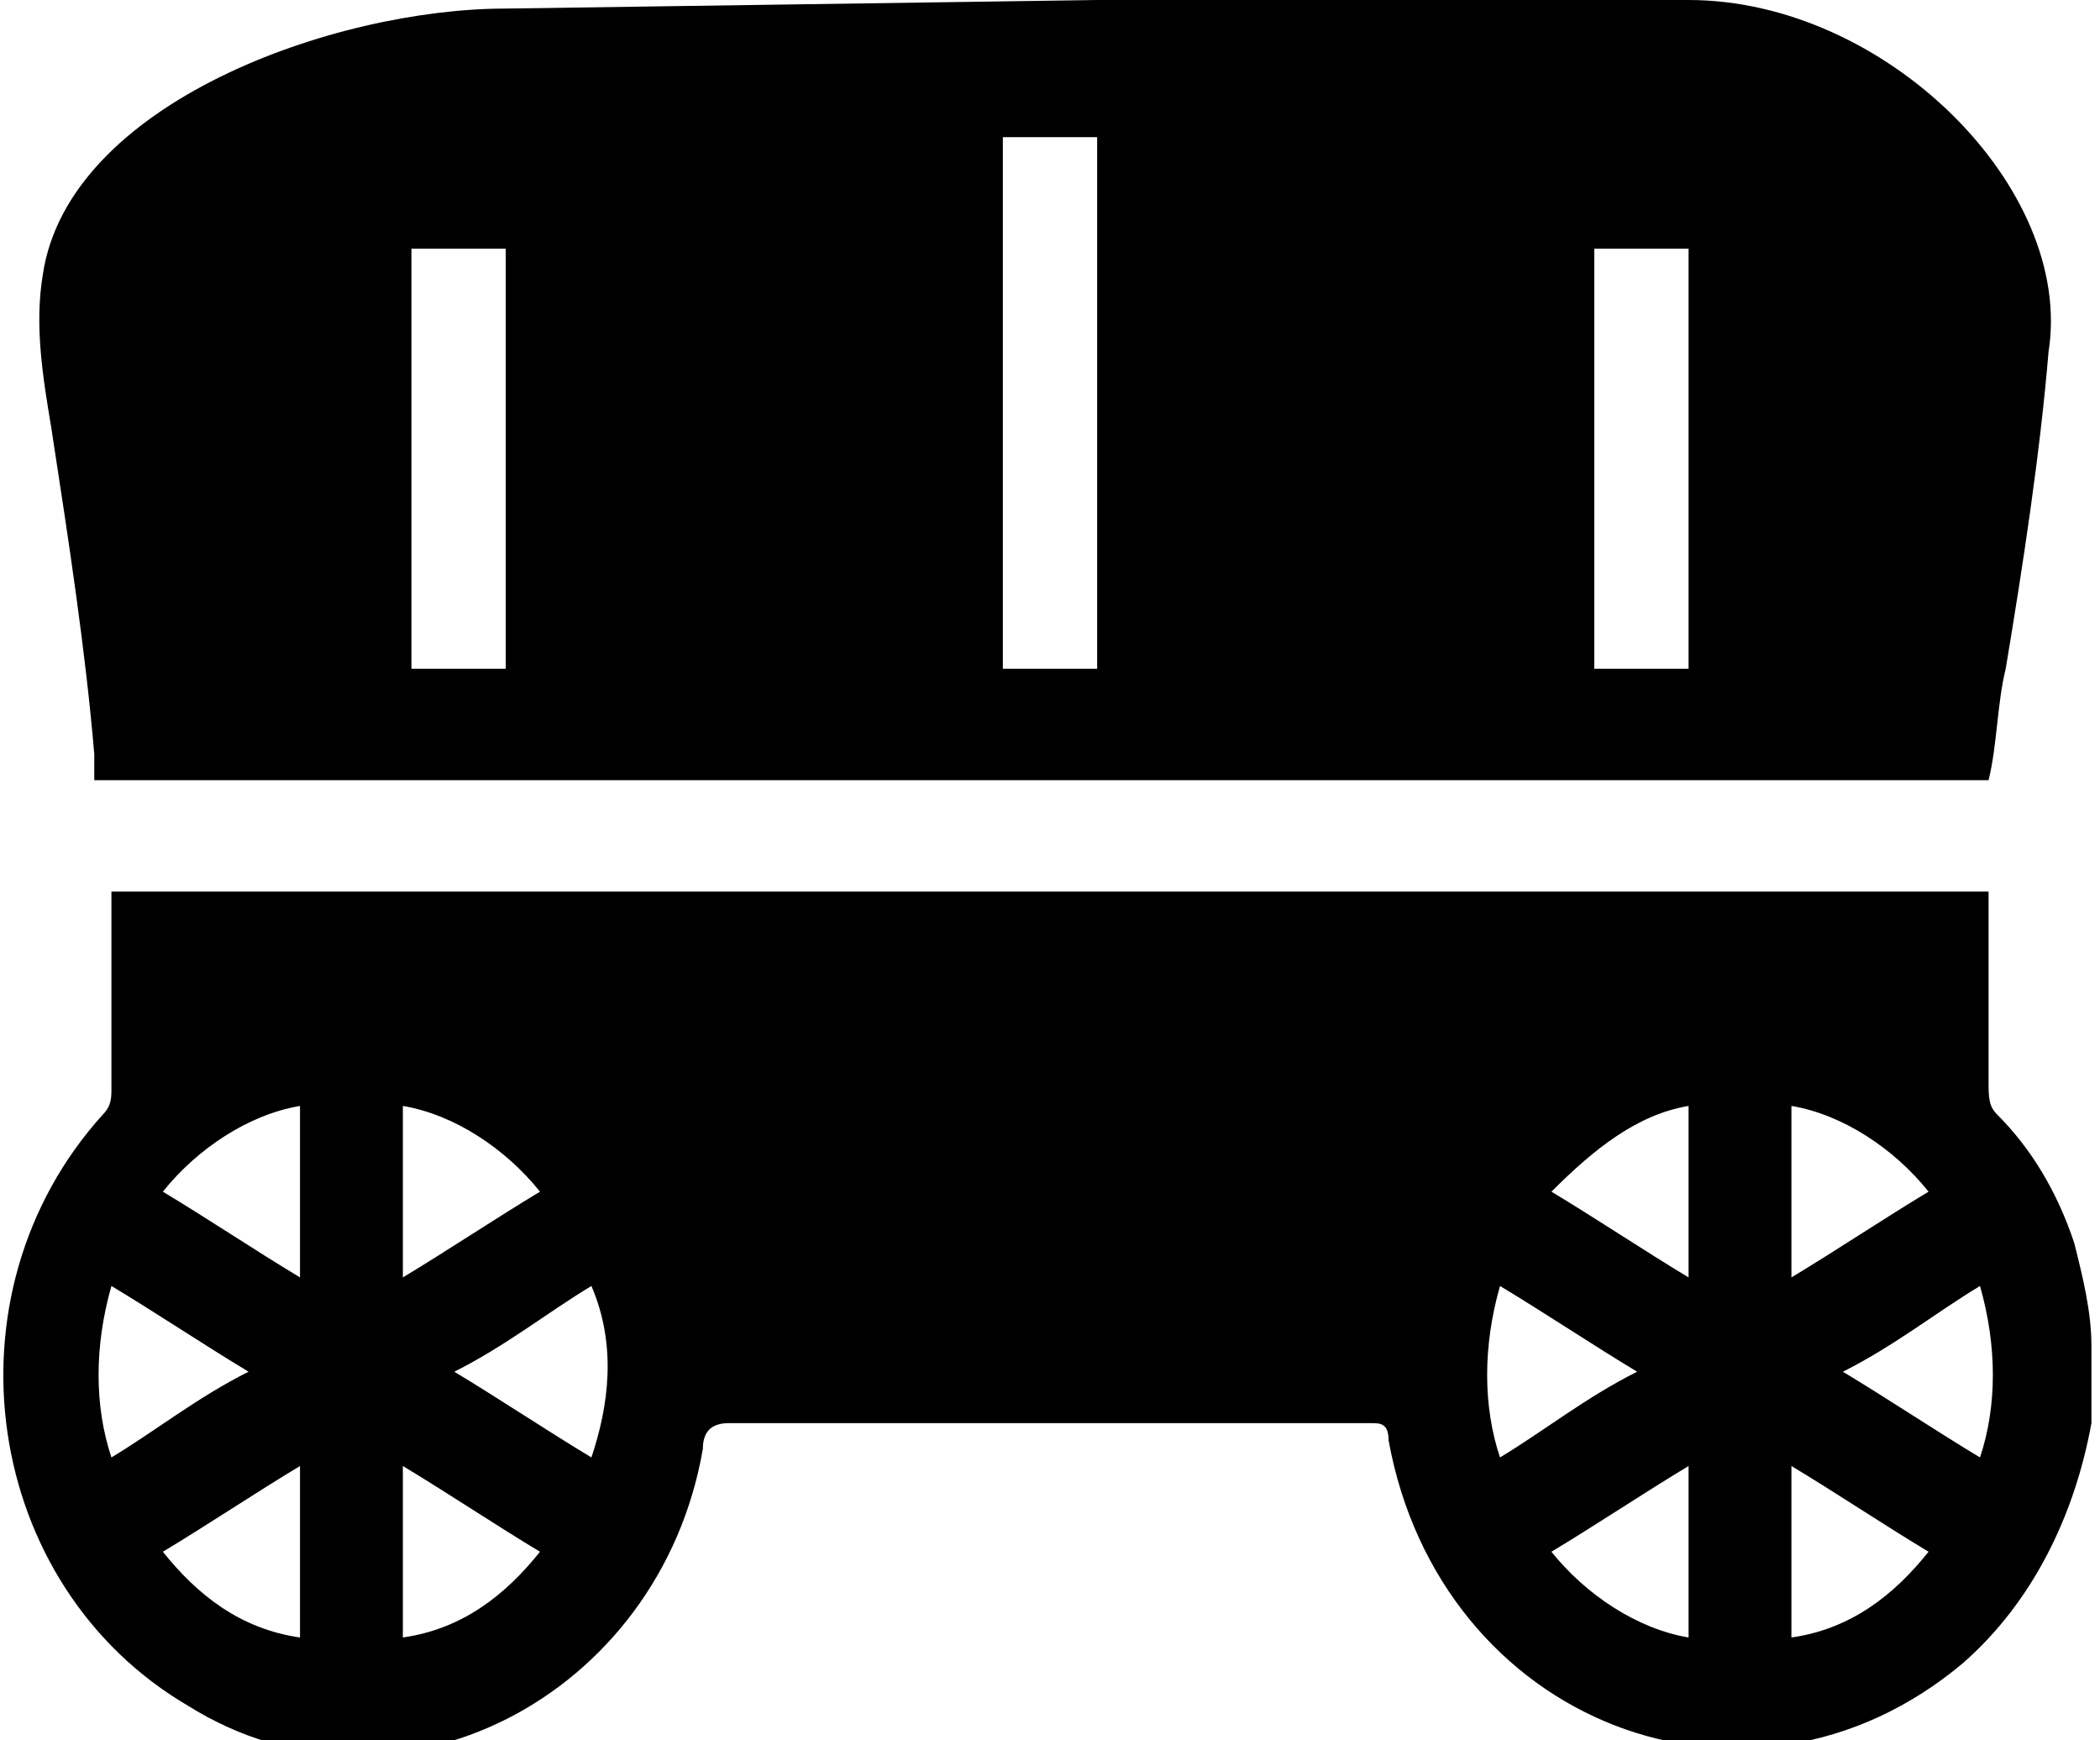 <?xml version="1.0" encoding="UTF-8"?>
<svg xmlns="http://www.w3.org/2000/svg" xmlns:xlink="http://www.w3.org/1999/xlink" version="1.1" id="Ebene_1" x="0px" y="0px" viewBox="0 0 24.5 20.3" style="enable-background:new 0 0 24.5 20.3;" xml:space="preserve">
<style type="text/css">
	.st0{fill:none;}
</style>
<g>
	<path d="M24.2,14.5c-0.2-0.6-0.5-1.1-0.9-1.5c-0.1-0.1-0.1-0.2-0.1-0.4c0-0.7,0-1.3,0-2c0-0.1,0-0.2,0-0.2c-5.8,0-16.1,0-21.9,0   c0,0.1,0,0.2,0,0.2c0,0.7,0,1.4,0,2.1c0,0.1,0,0.2-0.1,0.3c-1.9,2.1-1.4,5.5,1,6.9c2.4,1.5,5.5-0.1,6-3c0-0.2,0.1-0.3,0.3-0.3   c1,0,6.5,0,7.5,0c0.1,0,0.2,0,0.2,0.2c0.6,3.3,4.2,4.7,6.7,2.6c0.8-0.7,1.3-1.7,1.5-2.8c0-0.1,0-0.1,0-0.2c0-0.2,0-0.5,0-0.7   C24.4,15.3,24.3,14.9,24.2,14.5z M1.3,15c0.5,0.3,1.1,0.7,1.6,1c-0.6,0.3-1.1,0.7-1.6,1C1.1,16.4,1.1,15.7,1.3,15z M3.5,19.1   c-0.7-0.1-1.2-0.5-1.6-1c0.5-0.3,1.1-0.7,1.6-1C3.5,17.8,3.5,18.4,3.5,19.1z M3.5,14.9c-0.5-0.3-1.1-0.7-1.6-1c0.4-0.5,1-0.9,1.6-1   C3.5,13.6,3.5,14.3,3.5,14.9z M4.7,12.9c0.6,0.1,1.2,0.5,1.6,1c-0.5,0.3-1.1,0.7-1.6,1C4.7,14.3,4.7,13.6,4.7,12.9z M4.7,19.1   c0-0.7,0-1.3,0-2c0.5,0.3,1.1,0.7,1.6,1C5.9,18.6,5.4,19,4.7,19.1z M6.9,17c-0.5-0.3-1.1-0.7-1.6-1c0.6-0.3,1.1-0.7,1.6-1   C7.2,15.7,7.1,16.4,6.9,17z M17.5,15c0.5,0.3,1.1,0.7,1.6,1c-0.6,0.3-1.1,0.7-1.6,1C17.3,16.4,17.3,15.7,17.5,15z M19.7,19.1   c-0.6-0.1-1.2-0.5-1.6-1c0.5-0.3,1.1-0.7,1.6-1C19.7,17.8,19.7,18.5,19.7,19.1z M19.7,14.9c-0.5-0.3-1.1-0.7-1.6-1   c0.5-0.5,1-0.9,1.6-1C19.7,13.6,19.7,14.3,19.7,14.9z M20.9,12.9c0.6,0.1,1.2,0.5,1.6,1c-0.5,0.3-1.1,0.7-1.6,1   C20.9,14.3,20.9,13.6,20.9,12.9z M20.9,19.1c0-0.7,0-1.3,0-2c0.5,0.3,1.1,0.7,1.6,1C22.1,18.6,21.6,19,20.9,19.1z M23.1,17   c-0.5-0.3-1.1-0.7-1.6-1c0.6-0.3,1.1-0.7,1.6-1C23.3,15.7,23.3,16.4,23.1,17z"></path>
	<path class="st0" d="M3.5,19.1c0-0.7,0-1.3,0-2c-0.6,0.3-1.1,0.7-1.6,1C2.4,18.6,2.9,19,3.5,19.1z"></path>
	<path class="st0" d="M1.9,13.9c0.5,0.3,1.1,0.7,1.6,1c0-0.7,0-1.3,0-2C2.9,13.1,2.4,13.4,1.9,13.9z"></path>
	<path class="st0" d="M20.9,19.1c0.7-0.1,1.2-0.5,1.6-1c-0.5-0.3-1.1-0.7-1.6-1C20.9,17.8,20.9,18.5,20.9,19.1z"></path>
	<path class="st0" d="M20.9,12.9c0,0.7,0,1.3,0,2c0.5-0.3,1.1-0.7,1.6-1C22.1,13.4,21.6,13.1,20.9,12.9z"></path>
	<path class="st0" d="M21.5,16c0.6,0.3,1.1,0.7,1.6,1c0.2-0.7,0.2-1.3,0-2C22.6,15.4,22.1,15.7,21.5,16z"></path>
	<path class="st0" d="M17.5,15c-0.2,0.7-0.2,1.3,0,2c0.5-0.3,1.1-0.7,1.6-1C18.6,15.7,18.1,15.4,17.5,15z"></path>
	<path class="st0" d="M1.3,15c-0.2,0.7-0.2,1.3,0,2c0.5-0.3,1.1-0.7,1.6-1C2.4,15.7,1.9,15.4,1.3,15z"></path>
	<path class="st0" d="M5.3,16c0.6,0.3,1.1,0.7,1.6,1c0.2-0.7,0.2-1.3,0-2C6.4,15.4,5.9,15.7,5.3,16z"></path>
	<path class="st0" d="M18.1,13.9c0.6,0.3,1.1,0.7,1.6,1c0-0.7,0-1.3,0-2C19.1,13.1,18.6,13.4,18.1,13.9z"></path>
	<path class="st0" d="M4.7,12.9c0,0.7,0,1.3,0,2c0.6-0.3,1.1-0.7,1.6-1C5.9,13.4,5.4,13.1,4.7,12.9z"></path>
	<path class="st0" d="M19.7,19.1c0-0.7,0-1.3,0-2c-0.5,0.3-1.1,0.7-1.6,1C18.6,18.6,19.1,19,19.7,19.1z"></path>
	<path class="st0" d="M4.7,19.1c0.7-0.1,1.2-0.5,1.6-1c-0.5-0.3-1.1-0.7-1.6-1C4.7,17.8,4.7,18.4,4.7,19.1z"></path>
</g>
<g>
	<path d="M5.9,0.1c-2,0-5.1,1.1-5.4,3.1C0.4,3.8,0.5,4.4,0.6,5C0.8,6.3,1,7.6,1.1,8.8c0,0.1,0,0.2,0,0.3c5.9,0,16.2,0,22.1,0   c0.1-0.4,0.1-0.9,0.2-1.3c0.2-1.2,0.4-2.5,0.5-3.7C24.2,2.2,22,0,19.7,0c-0.4,0-6.5,0-6.9,0L5.9,0.1z M5.9,7.8c-0.4,0-0.8,0-1.1,0   c0-1.6,0-3.2,0-4.9c0.4,0,0.8,0,1.1,0C5.9,4.6,5.9,6.2,5.9,7.8z M12.8,7.8c-0.4,0-0.8,0-1.1,0c0-2.1,0-4.1,0-6.2c0.4,0,0.8,0,1.1,0   C12.8,3.7,12.8,5.8,12.8,7.8z M19.7,7.8c-0.4,0-0.8,0-1.1,0c0-1.6,0-3.2,0-4.9c0.4,0,0.8,0,1.1,0C19.7,4.6,19.7,6.2,19.7,7.8z"></path>
	<path class="st0" d="M11.7,7.8c0.4,0,0.8,0,1.1,0c0-2.1,0-4.2,0-6.2c-0.4,0-0.8,0-1.1,0C11.7,3.7,11.7,5.8,11.7,7.8z"></path>
	<path class="st0" d="M4.7,7.8c0.4,0,0.8,0,1.1,0c0-1.6,0-3.2,0-4.9C5.5,3,5.1,3,4.7,3C4.7,4.6,4.7,6.2,4.7,7.8z"></path>
	<path class="st0" d="M18.6,7.8c0.4,0,0.8,0,1.1,0c0-1.6,0-3.2,0-4.9c-0.4,0-0.8,0-1.1,0C18.6,4.6,18.6,6.2,18.6,7.8z"></path>
</g>
</svg>
